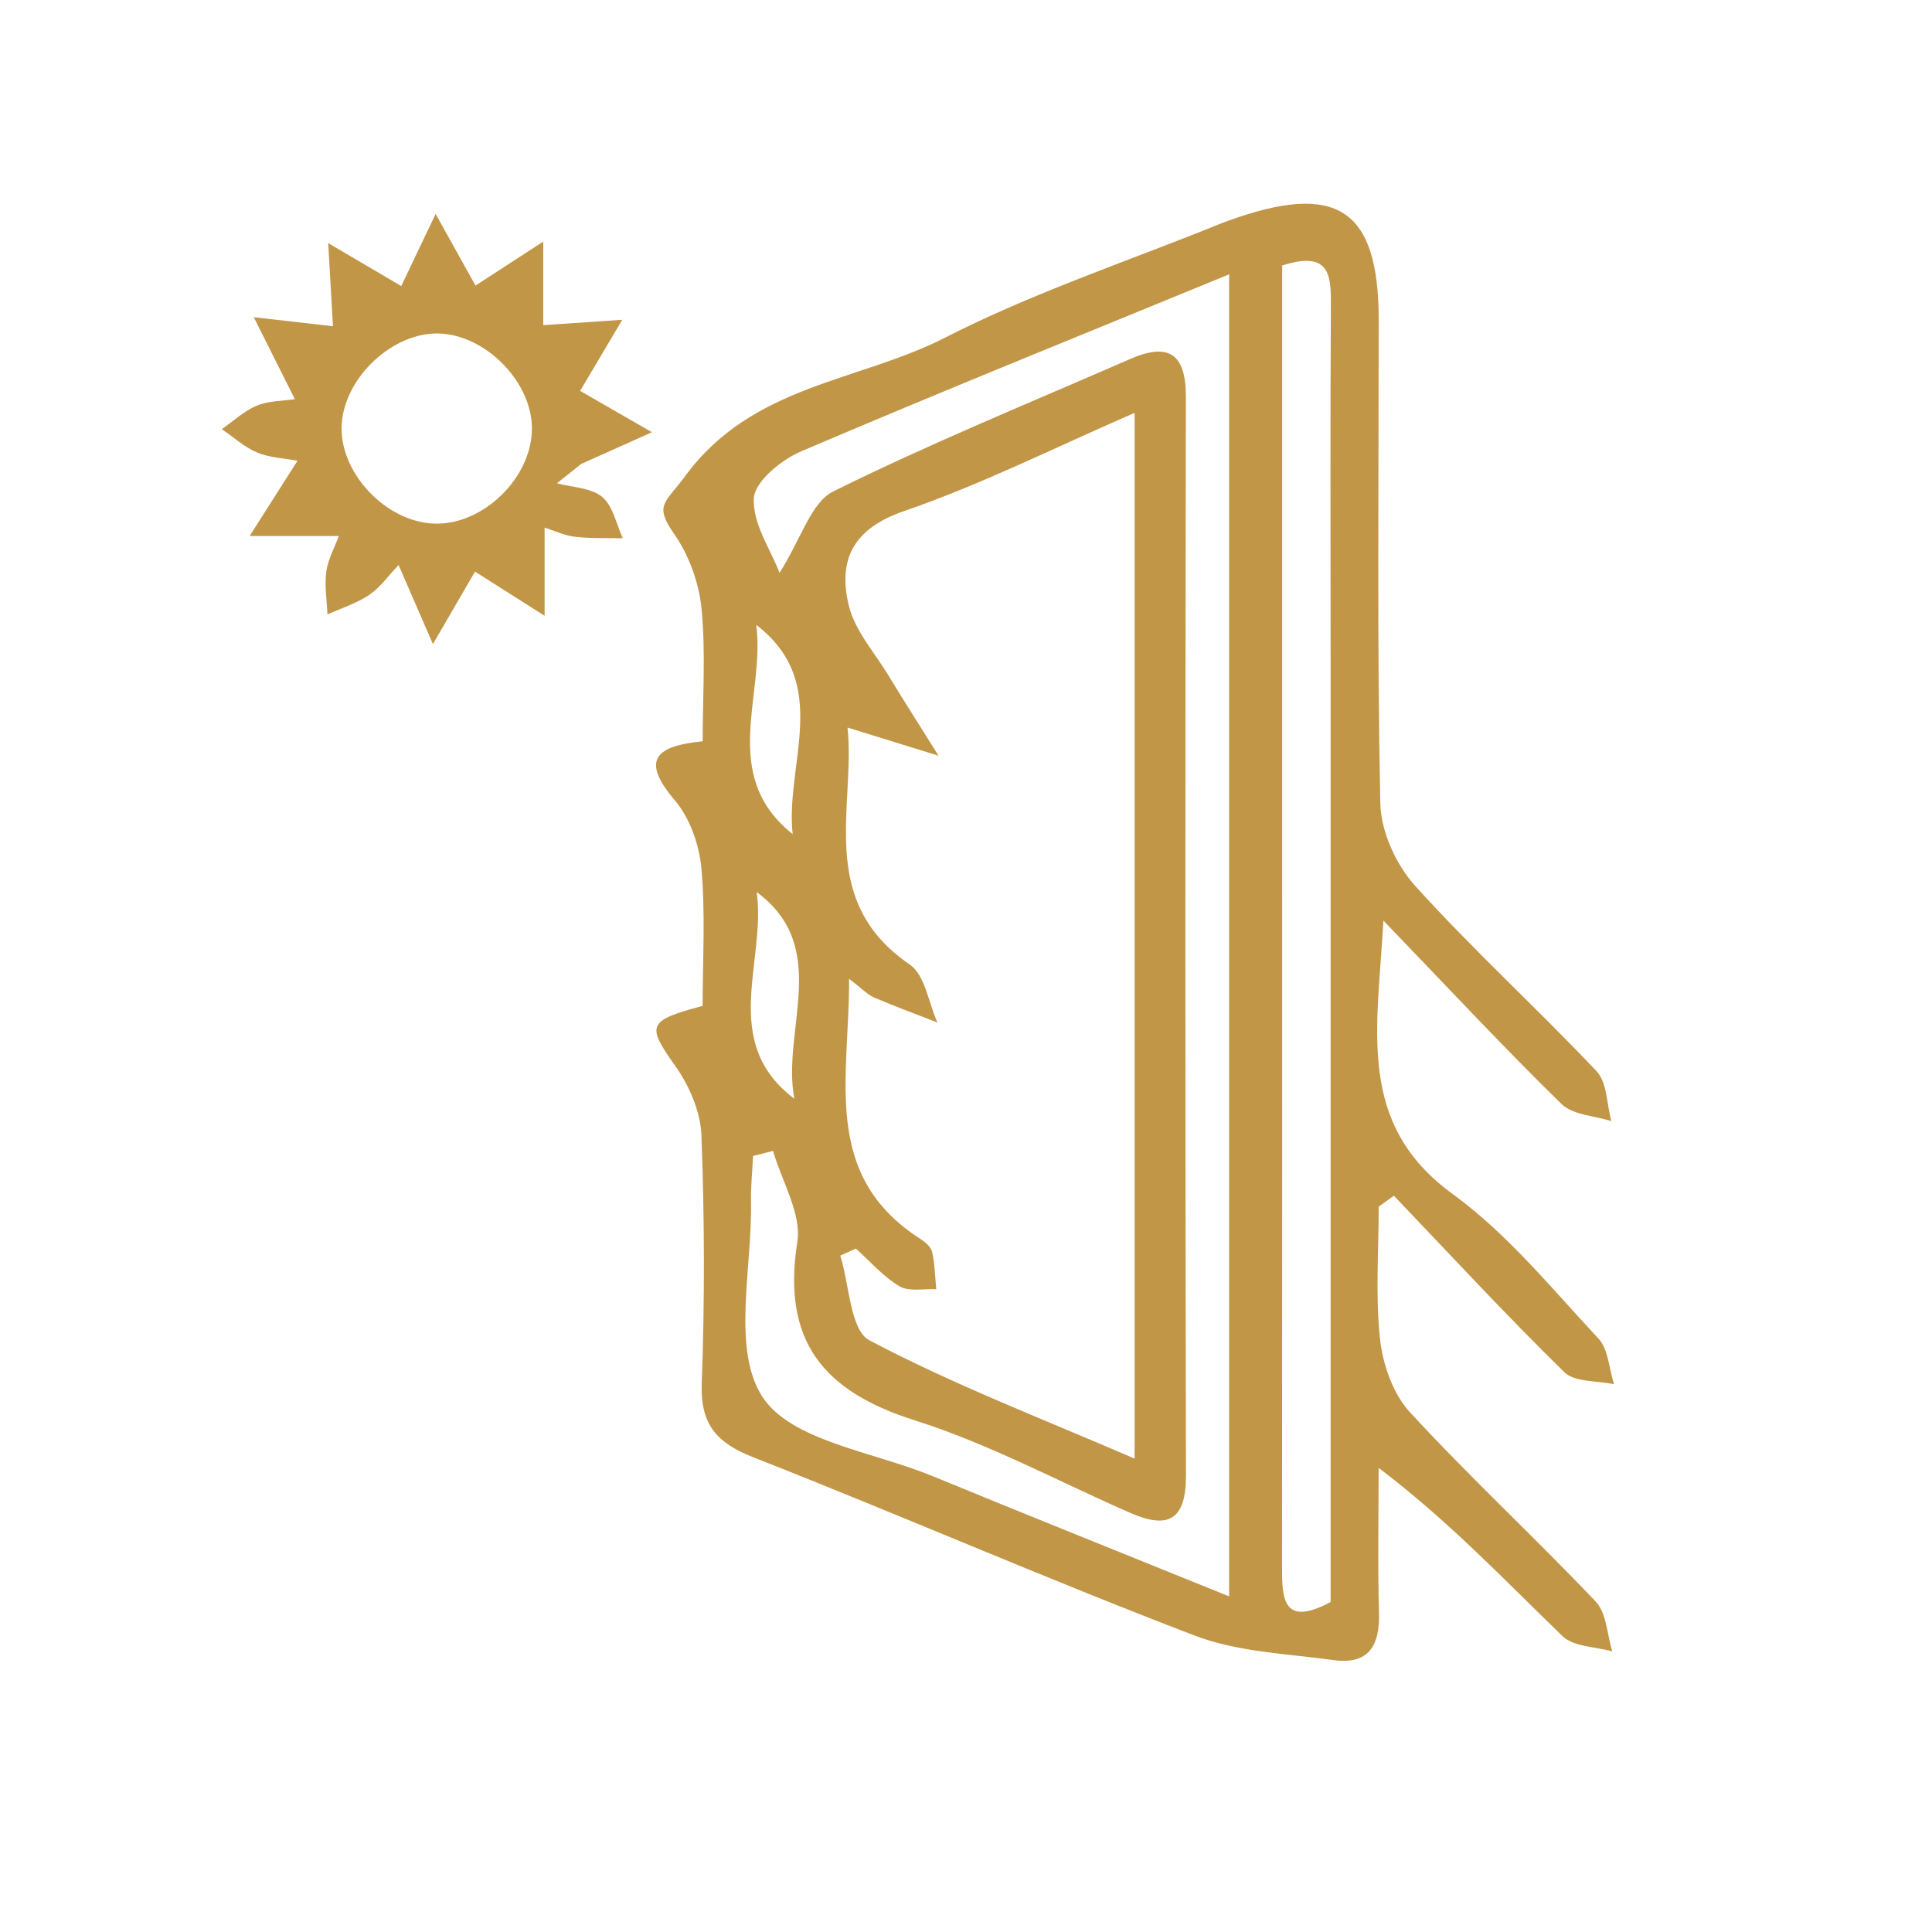 <?xml version="1.0" encoding="utf-8"?>
<!-- Generator: Adobe Illustrator 16.0.0, SVG Export Plug-In . SVG Version: 6.00 Build 0)  -->
<!DOCTYPE svg PUBLIC "-//W3C//DTD SVG 1.1//EN" "http://www.w3.org/Graphics/SVG/1.1/DTD/svg11.dtd">
<svg version="1.1" id="Layer_1" xmlns="http://www.w3.org/2000/svg" xmlns:xlink="http://www.w3.org/1999/xlink" x="0px" y="0px"
	 width="50px" height="50px" viewBox="0 0 50 50" enable-background="new 0 0 50 50" xml:space="preserve">
<path fill-rule="evenodd" clip-rule="evenodd" fill="#C19647" d="M14.414,12.507c0.208-0.167,0.417-0.333,0.625-0.499
	c0.611-0.274,1.222-0.548,1.833-0.822c-0.629-0.362-1.258-0.724-1.858-1.07c0.347-0.585,0.719-1.213,1.09-1.84
	c-0.693,0.047-1.387,0.094-2.045,0.139c0-0.71,0-1.436,0-2.163c-0.62,0.402-1.239,0.805-1.753,1.139
	c-0.364-0.653-0.698-1.254-1.032-1.854c-0.299,0.626-0.598,1.253-0.89,1.866c-0.627-0.369-1.259-0.74-1.89-1.111
	c0.04,0.696,0.079,1.391,0.123,2.151c-0.729-0.083-1.39-0.159-2.049-0.234c0.337,0.673,0.675,1.346,1.063,2.121
	c-0.326,0.05-0.685,0.042-0.986,0.168c-0.329,0.138-0.605,0.401-0.905,0.609c0.305,0.207,0.587,0.467,0.92,0.606
	c0.324,0.135,0.701,0.147,1.04,0.21c-0.485,0.763-0.862,1.356-1.239,1.949c0.729,0,1.457,0,2.308,0
	c-0.111,0.302-0.281,0.603-0.324,0.921c-0.049,0.362,0.015,0.739,0.029,1.109c0.364-0.165,0.758-0.287,1.084-0.508
	c0.288-0.196,0.501-0.503,0.757-0.772c0.354,0.815,0.621,1.431,0.889,2.047c0.365-0.629,0.73-1.258,1.089-1.876
	c0.56,0.355,1.181,0.749,1.801,1.143c0-0.728,0-1.455,0-2.282c0.242,0.077,0.506,0.204,0.782,0.237
	c0.41,0.048,0.828,0.029,1.242,0.039c-0.17-0.367-0.254-0.838-0.534-1.07C15.294,12.62,14.812,12.614,14.414,12.507z M11.241,13.551
	c-1.279-0.043-2.491-1.357-2.396-2.599c0.093-1.214,1.34-2.362,2.522-2.321c1.208,0.042,2.393,1.25,2.399,2.447
	C13.774,12.354,12.508,13.594,11.241,13.551z"/>
<path fill-rule="evenodd" clip-rule="evenodd" fill="#C19647" d="M36.485,36.544c-0.436-0.474-0.698-1.231-0.77-1.888
	c-0.123-1.13-0.034-2.284-0.034-3.428c0.131-0.094,0.262-0.188,0.393-0.283c1.462,1.53,2.898,3.086,4.41,4.566
	c0.271,0.266,0.851,0.217,1.287,0.313c-0.129-0.4-0.145-0.906-0.405-1.184c-1.208-1.293-2.351-2.706-3.766-3.735
	c-2.499-1.819-1.957-4.224-1.797-7.08c1.711,1.777,3.125,3.297,4.609,4.746c0.294,0.287,0.853,0.303,1.289,0.444
	c-0.119-0.437-0.106-1-0.381-1.291c-1.537-1.627-3.198-3.14-4.697-4.8c-0.496-0.548-0.887-1.411-0.901-2.139
	c-0.085-4.165-0.041-8.333-0.041-12.499c0-2.883-1.074-3.593-3.892-2.574c-0.05,0.018-0.099,0.035-0.146,0.054
	c-2.406,0.978-4.893,1.801-7.197,2.978c-2.231,1.14-4.972,1.209-6.709,3.571c-0.521,0.708-0.817,0.746-0.293,1.499
	c0.382,0.546,0.644,1.259,0.71,1.923c0.113,1.131,0.031,2.281,0.031,3.447c-1.193,0.12-1.627,0.464-0.723,1.525
	c0.392,0.46,0.637,1.158,0.691,1.771c0.106,1.184,0.031,2.384,0.031,3.553c-1.443,0.382-1.453,0.505-0.702,1.562
	c0.358,0.505,0.648,1.175,0.671,1.782c0.08,2.133,0.088,4.272,0.008,6.404c-0.04,1.07,0.366,1.553,1.338,1.935
	c3.819,1.5,7.582,3.145,11.414,4.61c1.122,0.43,2.399,0.472,3.612,0.638c0.891,0.122,1.188-0.375,1.163-1.216
	c-0.035-1.252-0.009-2.506-0.009-3.76c1.836,1.392,3.262,2.91,4.759,4.355c0.288,0.278,0.852,0.271,1.288,0.396
	c-0.136-0.437-0.146-0.994-0.43-1.292C39.721,39.789,38.036,38.229,36.485,36.544z M19.571,16.17
	c1.973,1.521,0.743,3.592,0.943,5.417C18.594,20.057,19.814,17.988,19.571,16.17z M20.557,28.436
	c-1.947-1.473-0.722-3.544-0.974-5.35C21.527,24.526,20.221,26.651,20.557,28.436z M31.81,41.314
	c-2.617-1.06-5.157-2.076-7.687-3.117c-1.531-0.63-3.664-0.905-4.399-2.059c-0.788-1.234-0.257-3.313-0.288-5.023
	c-0.008-0.399,0.034-0.799,0.053-1.198c0.172-0.044,0.345-0.088,0.517-0.132c0.227,0.79,0.744,1.625,0.628,2.361
	c-0.401,2.556,0.667,3.861,3.044,4.614c1.918,0.607,3.72,1.583,5.574,2.394c0.977,0.427,1.442,0.189,1.44-0.959
	c-0.019-9.312-0.018-18.624-0.002-27.935c0.002-1.141-0.478-1.392-1.452-0.965c-2.568,1.122-5.167,2.181-7.675,3.424
	c-0.571,0.283-0.822,1.211-1.388,2.106c-0.23-0.601-0.706-1.283-0.665-1.933c0.027-0.437,0.714-0.994,1.228-1.213
	c3.619-1.545,7.271-3.018,11.072-4.579C31.81,18.556,31.81,29.84,31.81,41.314z M24.123,32.4c-0.029-0.131-0.182-0.26-0.31-0.341
	c-2.573-1.653-1.826-4.169-1.839-6.728c0.338,0.257,0.475,0.41,0.646,0.484c0.54,0.231,1.092,0.434,1.64,0.647
	c-0.23-0.511-0.32-1.229-0.716-1.5c-2.425-1.655-1.399-4.093-1.61-6.133c0.882,0.273,1.619,0.5,2.356,0.729
	c-0.436-0.695-0.877-1.387-1.303-2.087c-0.361-0.592-0.865-1.156-1.021-1.802c-0.282-1.176,0.104-1.986,1.435-2.444
	c1.991-0.684,3.889-1.64,5.962-2.54c0,9.096,0,17.977,0,27.064c-2.362-1.023-4.683-1.911-6.863-3.062
	c-0.498-0.263-0.516-1.437-0.754-2.192c0.135-0.061,0.27-0.122,0.403-0.182c0.372,0.333,0.709,0.727,1.13,0.976
	c0.246,0.146,0.63,0.059,0.951,0.076C24.199,33.043,24.194,32.714,24.123,32.4z M34.436,16.94c0,8.168,0,16.336,0,24.521
	c-1.271,0.676-1.258-0.131-1.257-0.977c0.006-6.869,0.003-13.738,0.003-20.607c0-4.313,0-8.626,0-13.005
	c1.233-0.396,1.265,0.246,1.261,1.012C34.425,10.904,34.436,13.922,34.436,16.94z"/>
</svg>
